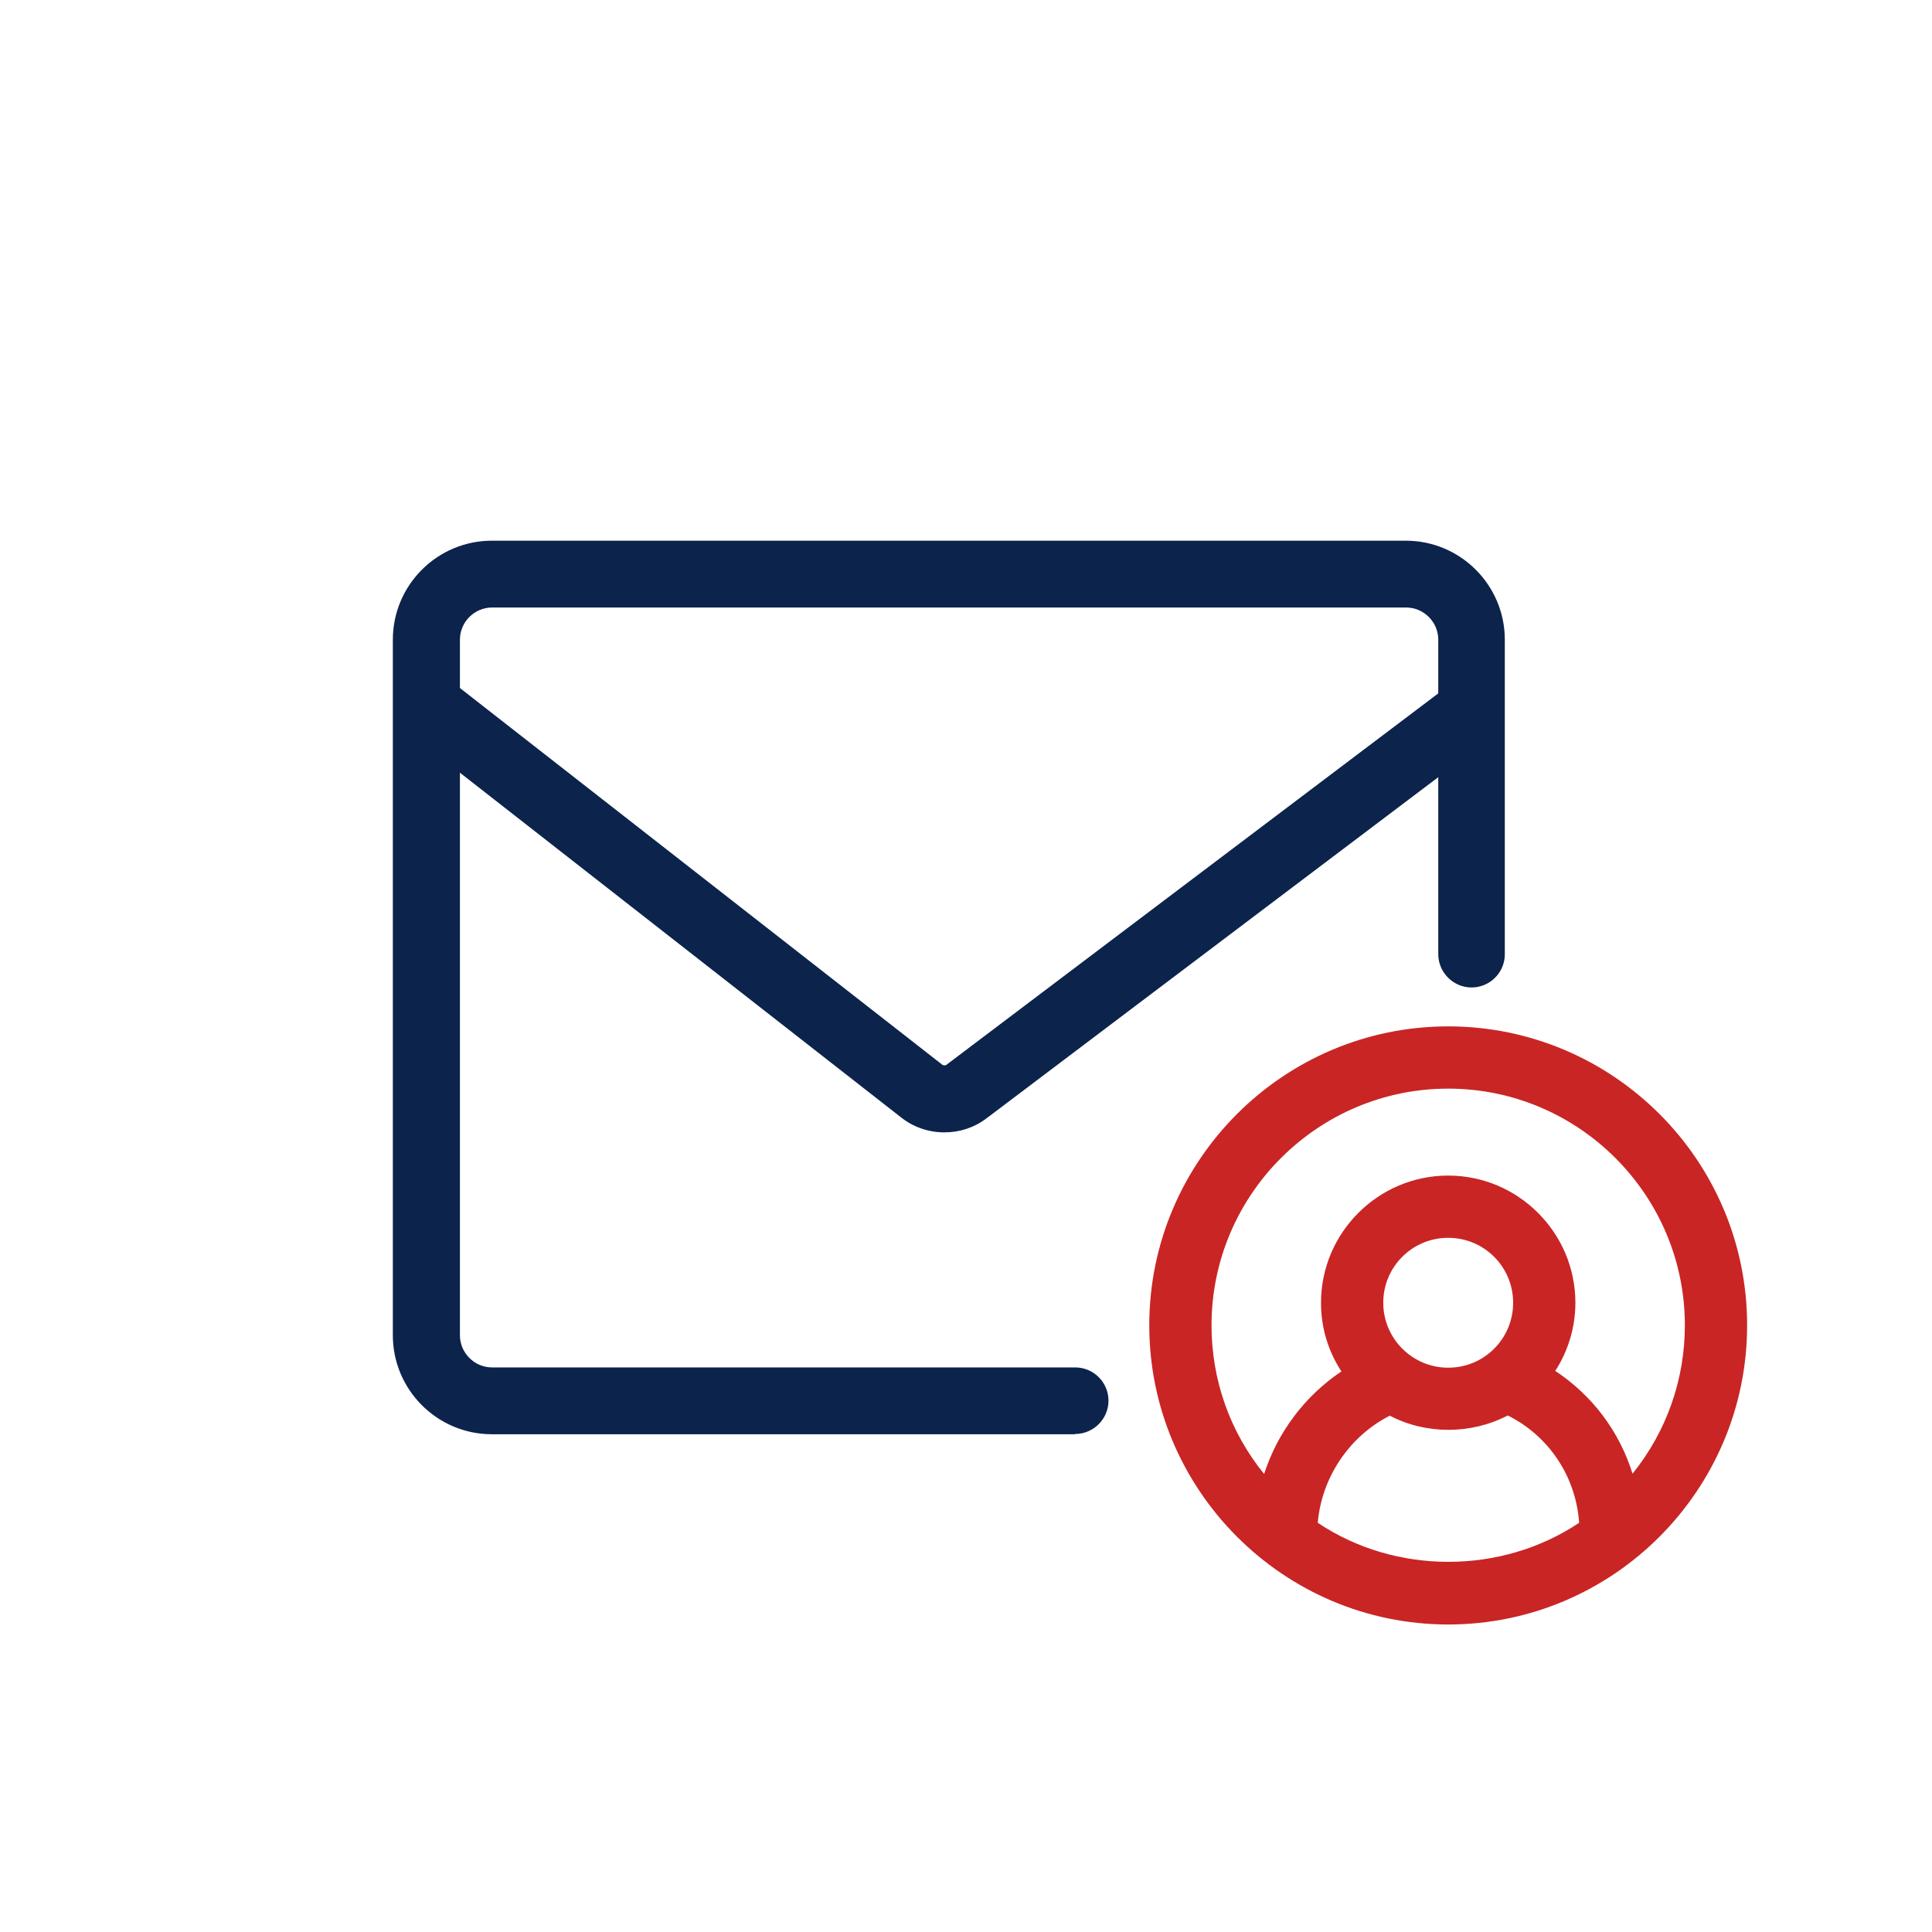 <svg width="72" height="72" viewBox="0 0 72 72" fill="none" xmlns="http://www.w3.org/2000/svg">
<path d="M53.97 38.25C47.83 38.25 42.83 43.25 42.83 49.39C42.83 55.53 47.83 60.54 53.97 60.54C60.11 60.54 65.11 55.54 65.11 49.39C65.11 43.24 60.11 38.25 53.97 38.25ZM53.97 50.97C52.64 50.97 51.55 49.89 51.55 48.55C51.55 47.21 52.63 46.13 53.97 46.13C55.31 46.13 56.39 47.21 56.39 48.55C56.39 49.89 55.31 50.97 53.97 50.97ZM51.78 52.75C53.14 53.47 54.83 53.46 56.19 52.75C57.73 53.52 58.73 55.03 58.85 56.75C55.95 58.69 52 58.69 49.11 56.75C49.25 55.07 50.28 53.53 51.79 52.76L51.78 52.75ZM58.71 48.55C58.71 45.94 56.58 43.81 53.97 43.81C51.36 43.81 49.23 45.94 49.23 48.55C49.23 49.47 49.49 50.34 49.99 51.11C48.63 52.02 47.61 53.38 47.11 54.93C45.84 53.37 45.15 51.43 45.15 49.39C45.15 44.53 49.11 40.57 53.97 40.57C58.83 40.57 62.79 44.53 62.79 49.39C62.79 51.42 62.1 53.36 60.84 54.92C60.35 53.35 59.35 52.01 57.96 51.09C58.45 50.33 58.71 49.45 58.71 48.55Z" fill="#C92525"/>
<path d="M40.06 53.45H18.33C16.29 53.45 14.64 51.79 14.64 49.76V23.84C14.64 21.8 16.3 20.15 18.33 20.15H52.39C54.43 20.15 56.08 21.81 56.08 23.84V35.56C56.08 36.25 55.52 36.8 54.84 36.8C54.16 36.8 53.6 36.24 53.6 35.56V23.84C53.6 23.18 53.06 22.64 52.4 22.64H18.34C17.68 22.64 17.14 23.18 17.14 23.84V49.76C17.14 50.42 17.68 50.96 18.34 50.96H40.07C40.76 50.96 41.31 51.52 41.31 52.2C41.31 52.88 40.75 53.44 40.07 53.44L40.06 53.45Z" fill="#0C234C"/>
<path d="M35.19 42.2C34.63 42.2 34.06 42.02 33.59 41.65L15.02 27.14L16.55 25.18L35.13 39.69C35.13 39.69 35.22 39.72 35.26 39.69L54.21 25.38L55.71 27.37L36.76 41.68C36.3 42.03 35.75 42.2 35.2 42.2H35.19Z" fill="#0C234C"/>
</svg>
